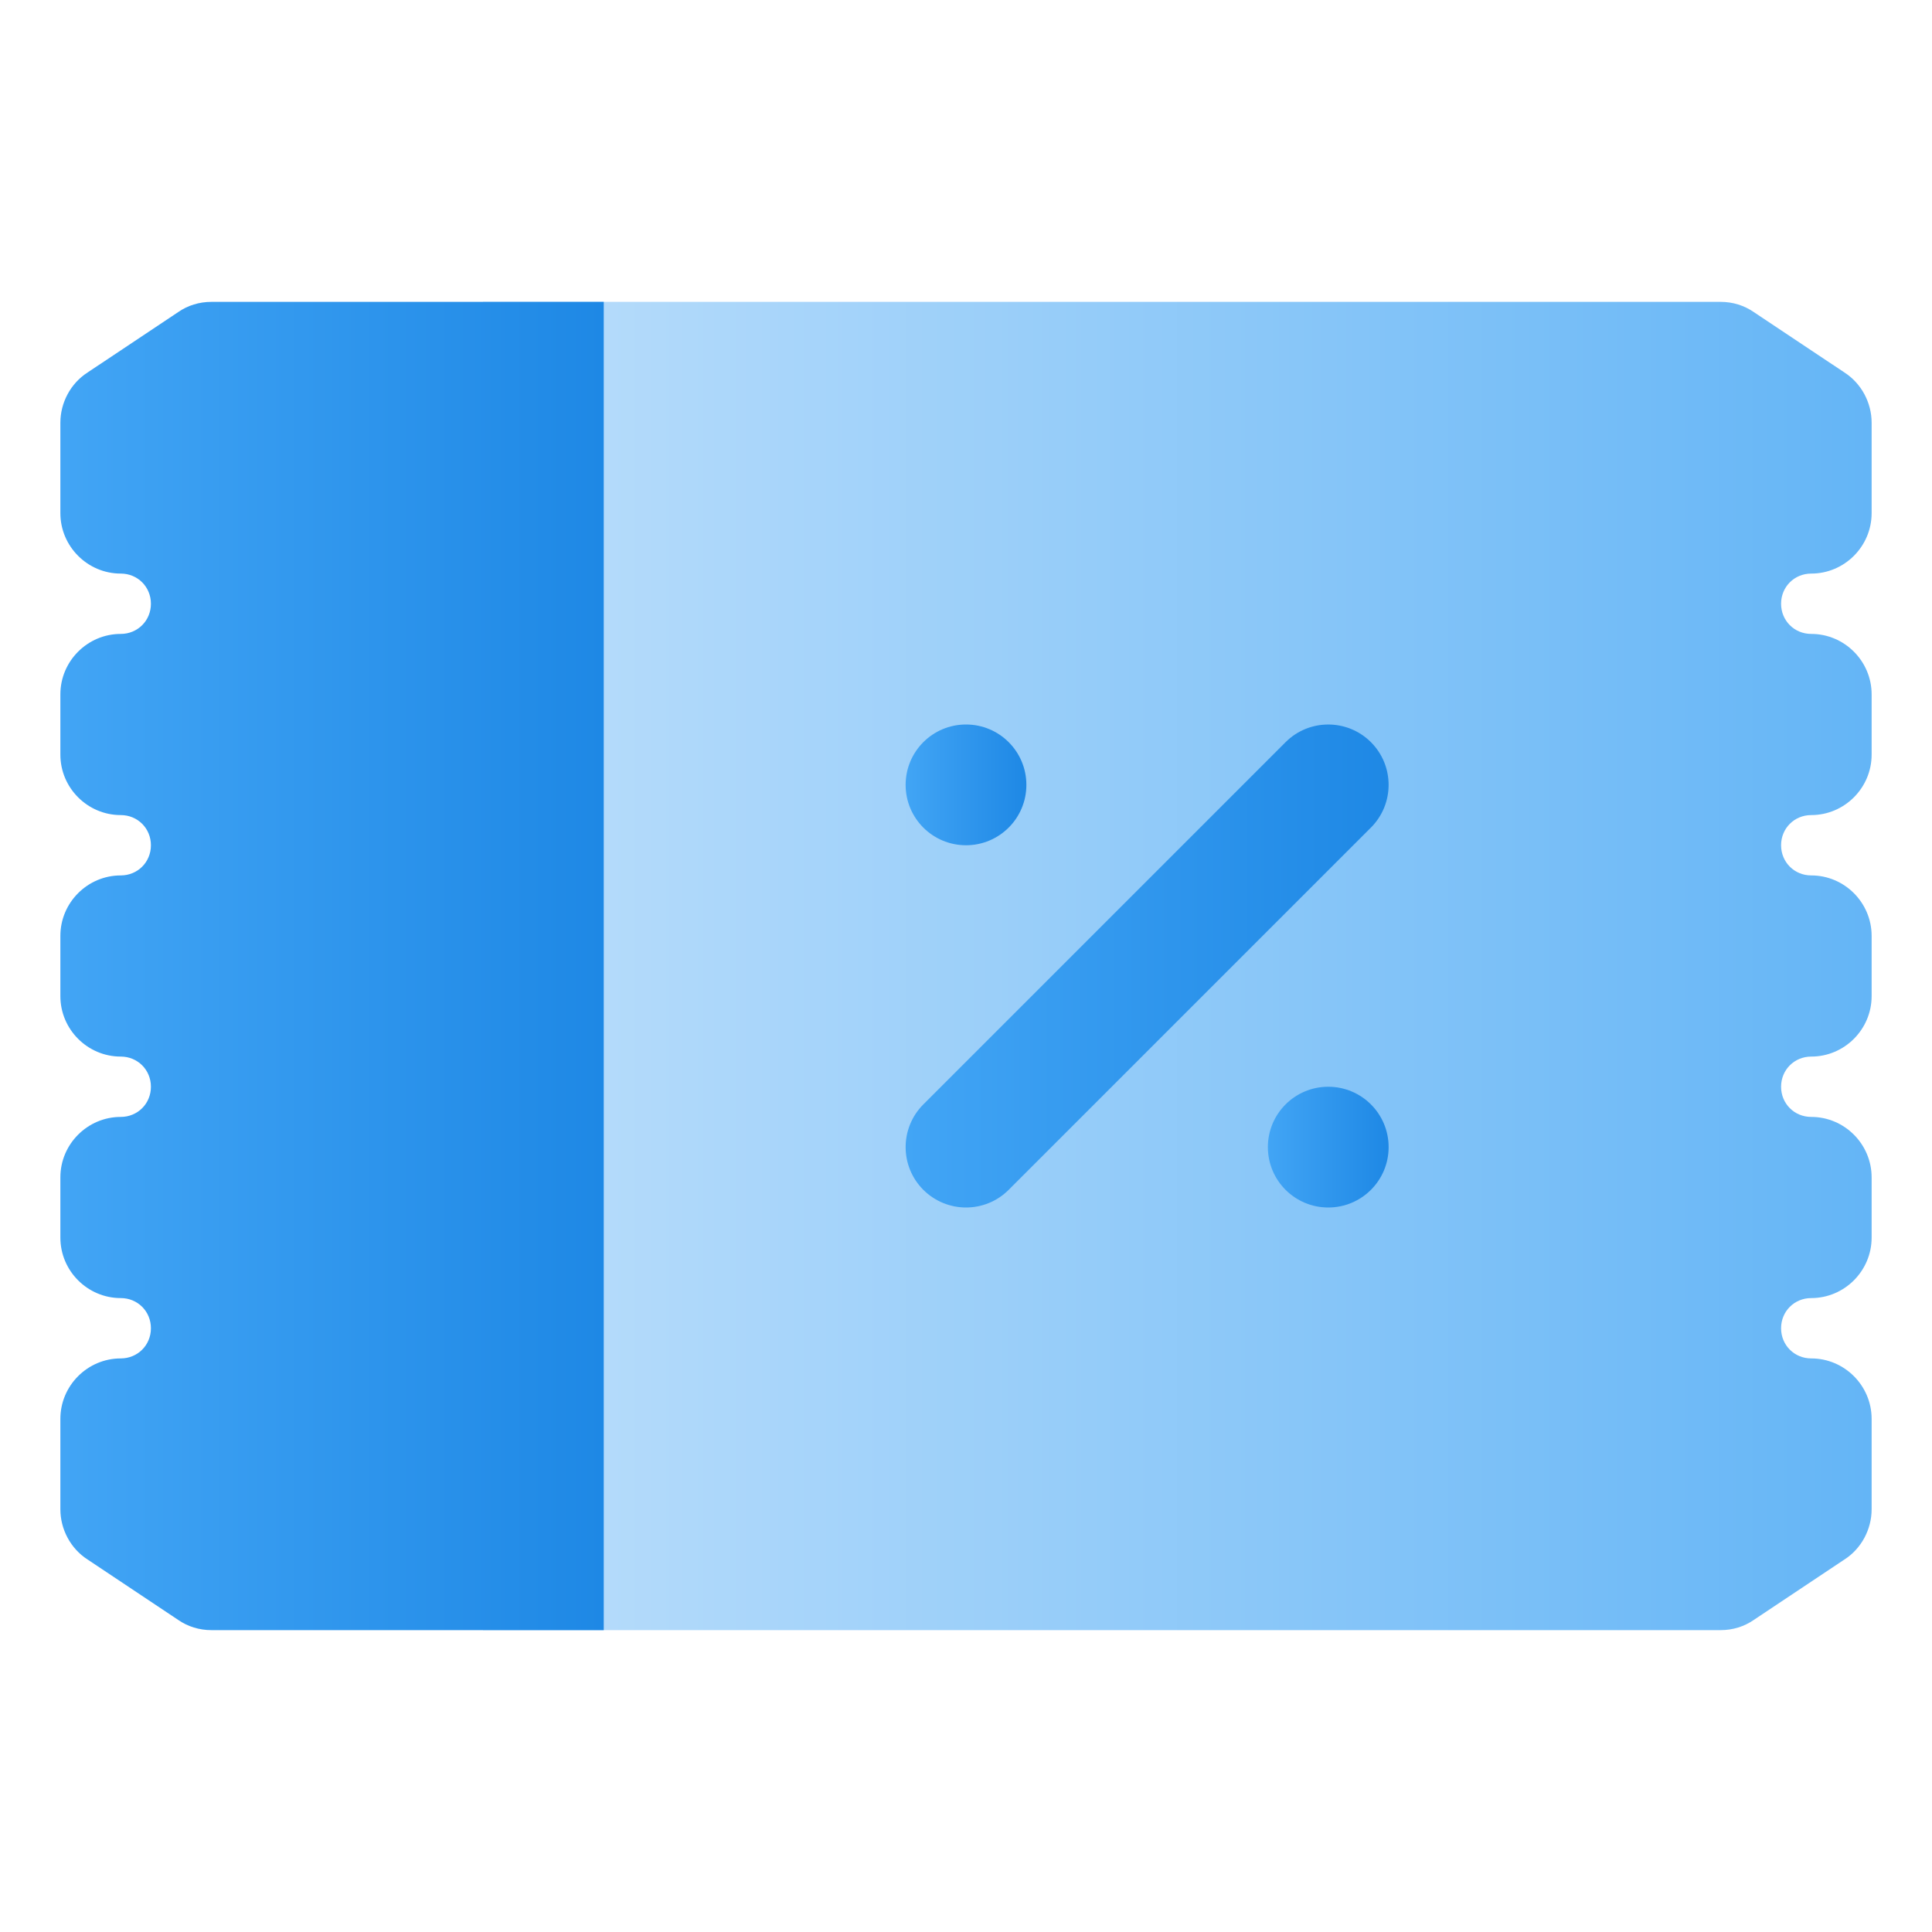 <svg width="52" height="52" viewBox="0 0 52 52" fill="none" xmlns="http://www.w3.org/2000/svg">
<path d="M47.938 16.25C47.938 16.705 48.295 17.062 48.75 17.062C49.644 17.062 50.375 17.794 50.375 18.688V20.312C50.375 21.206 49.644 21.938 48.75 21.938C48.295 21.938 47.938 22.295 47.938 22.75C47.938 23.205 48.295 23.562 48.75 23.562C49.644 23.562 50.375 24.294 50.375 25.188V26.812C50.375 27.706 49.644 28.438 48.75 28.438C48.295 28.438 47.938 28.795 47.938 29.25C47.938 29.705 48.295 30.062 48.75 30.062C49.644 30.062 50.375 30.794 50.375 31.688V33.312C50.375 34.206 49.644 34.938 48.75 34.938C48.295 34.938 47.938 35.295 47.938 35.75C47.938 36.205 48.295 36.562 48.75 36.562C49.644 36.562 50.375 37.294 50.375 38.188V40.625C50.375 41.161 50.099 41.682 49.644 41.974L47.206 43.599C46.946 43.779 46.639 43.875 46.312 43.875H13V8.125H46.312C46.638 8.125 46.945 8.221 47.206 8.401L49.644 10.026C50.099 10.319 50.375 10.839 50.375 11.375V13.812C50.375 14.706 49.644 15.438 48.75 15.438C48.295 15.438 47.938 15.795 47.938 16.25Z" fill="url(#paint0_linear_5727_34304)"/>
<path d="M16.25 8.125V43.875H5.688C5.362 43.875 5.054 43.779 4.794 43.599L2.356 41.974C1.901 41.681 1.625 41.161 1.625 40.625V38.188C1.625 37.294 2.356 36.562 3.25 36.562C3.705 36.562 4.062 36.205 4.062 35.75C4.062 35.295 3.705 34.938 3.25 34.938C2.356 34.938 1.625 34.206 1.625 33.312V31.688C1.625 30.794 2.356 30.062 3.25 30.062C3.705 30.062 4.062 29.705 4.062 29.25C4.062 28.795 3.705 28.438 3.25 28.438C2.356 28.438 1.625 27.706 1.625 26.812V25.188C1.625 24.294 2.356 23.562 3.25 23.562C3.705 23.562 4.062 23.205 4.062 22.75C4.062 22.295 3.705 21.938 3.25 21.938C2.356 21.938 1.625 21.206 1.625 20.312V18.688C1.625 17.794 2.356 17.062 3.25 17.062C3.705 17.062 4.062 16.705 4.062 16.25C4.062 15.795 3.705 15.438 3.25 15.438C2.356 15.438 1.625 14.706 1.625 13.812V11.375C1.625 10.839 1.901 10.318 2.356 10.026L4.794 8.401C5.053 8.221 5.361 8.125 5.688 8.125H16.25Z" fill="url(#paint1_linear_5727_34304)"/>
<path d="M26 22.75C26.898 22.75 27.625 22.023 27.625 21.125C27.625 20.227 26.898 19.5 26 19.5C25.102 19.5 24.375 20.227 24.375 21.125C24.375 22.023 25.102 22.75 26 22.75Z" fill="url(#paint2_linear_5727_34304)"/>
<path d="M35.75 32.5C36.648 32.5 37.375 31.773 37.375 30.875C37.375 29.977 36.648 29.25 35.75 29.25C34.852 29.25 34.125 29.977 34.125 30.875C34.125 31.773 34.852 32.5 35.75 32.5Z" fill="url(#paint3_linear_5727_34304)"/>
<path d="M36.899 19.976C36.264 19.342 35.235 19.342 34.601 19.976L24.851 29.726C24.217 30.361 24.217 31.39 24.851 32.024C25.168 32.34 25.585 32.5 26 32.5C26.415 32.5 26.832 32.342 27.149 32.024L36.899 22.274C37.533 21.639 37.533 20.61 36.899 19.976Z" fill="url(#paint4_linear_5727_34304)"/>
<defs>
<linearGradient id="paint0_linear_5727_34304" x1="12.994" y1="25.996" x2="50.369" y2="25.996" gradientUnits="userSpaceOnUse">
<stop stop-color="#BBDEFB"/>
<stop offset="1" stop-color="#64B5F6"/>
</linearGradient>
<linearGradient id="paint1_linear_5727_34304" x1="1.619" y1="25.996" x2="16.244" y2="25.996" gradientUnits="userSpaceOnUse">
<stop stop-color="#42A5F5"/>
<stop offset="1" stop-color="#1E88E5"/>
</linearGradient>
<linearGradient id="paint2_linear_5727_34304" x1="24.369" y1="21.121" x2="27.619" y2="21.121" gradientUnits="userSpaceOnUse">
<stop stop-color="#42A5F5"/>
<stop offset="1" stop-color="#1E88E5"/>
</linearGradient>
<linearGradient id="paint3_linear_5727_34304" x1="34.119" y1="30.871" x2="37.369" y2="30.871" gradientUnits="userSpaceOnUse">
<stop stop-color="#42A5F5"/>
<stop offset="1" stop-color="#1E88E5"/>
</linearGradient>
<linearGradient id="paint4_linear_5727_34304" x1="24.369" y1="1249.12" x2="37.369" y2="1249.12" gradientUnits="userSpaceOnUse">
<stop stop-color="#42A5F5"/>
<stop offset="1" stop-color="#1E88E5"/>
</linearGradient>
</defs>
</svg>
